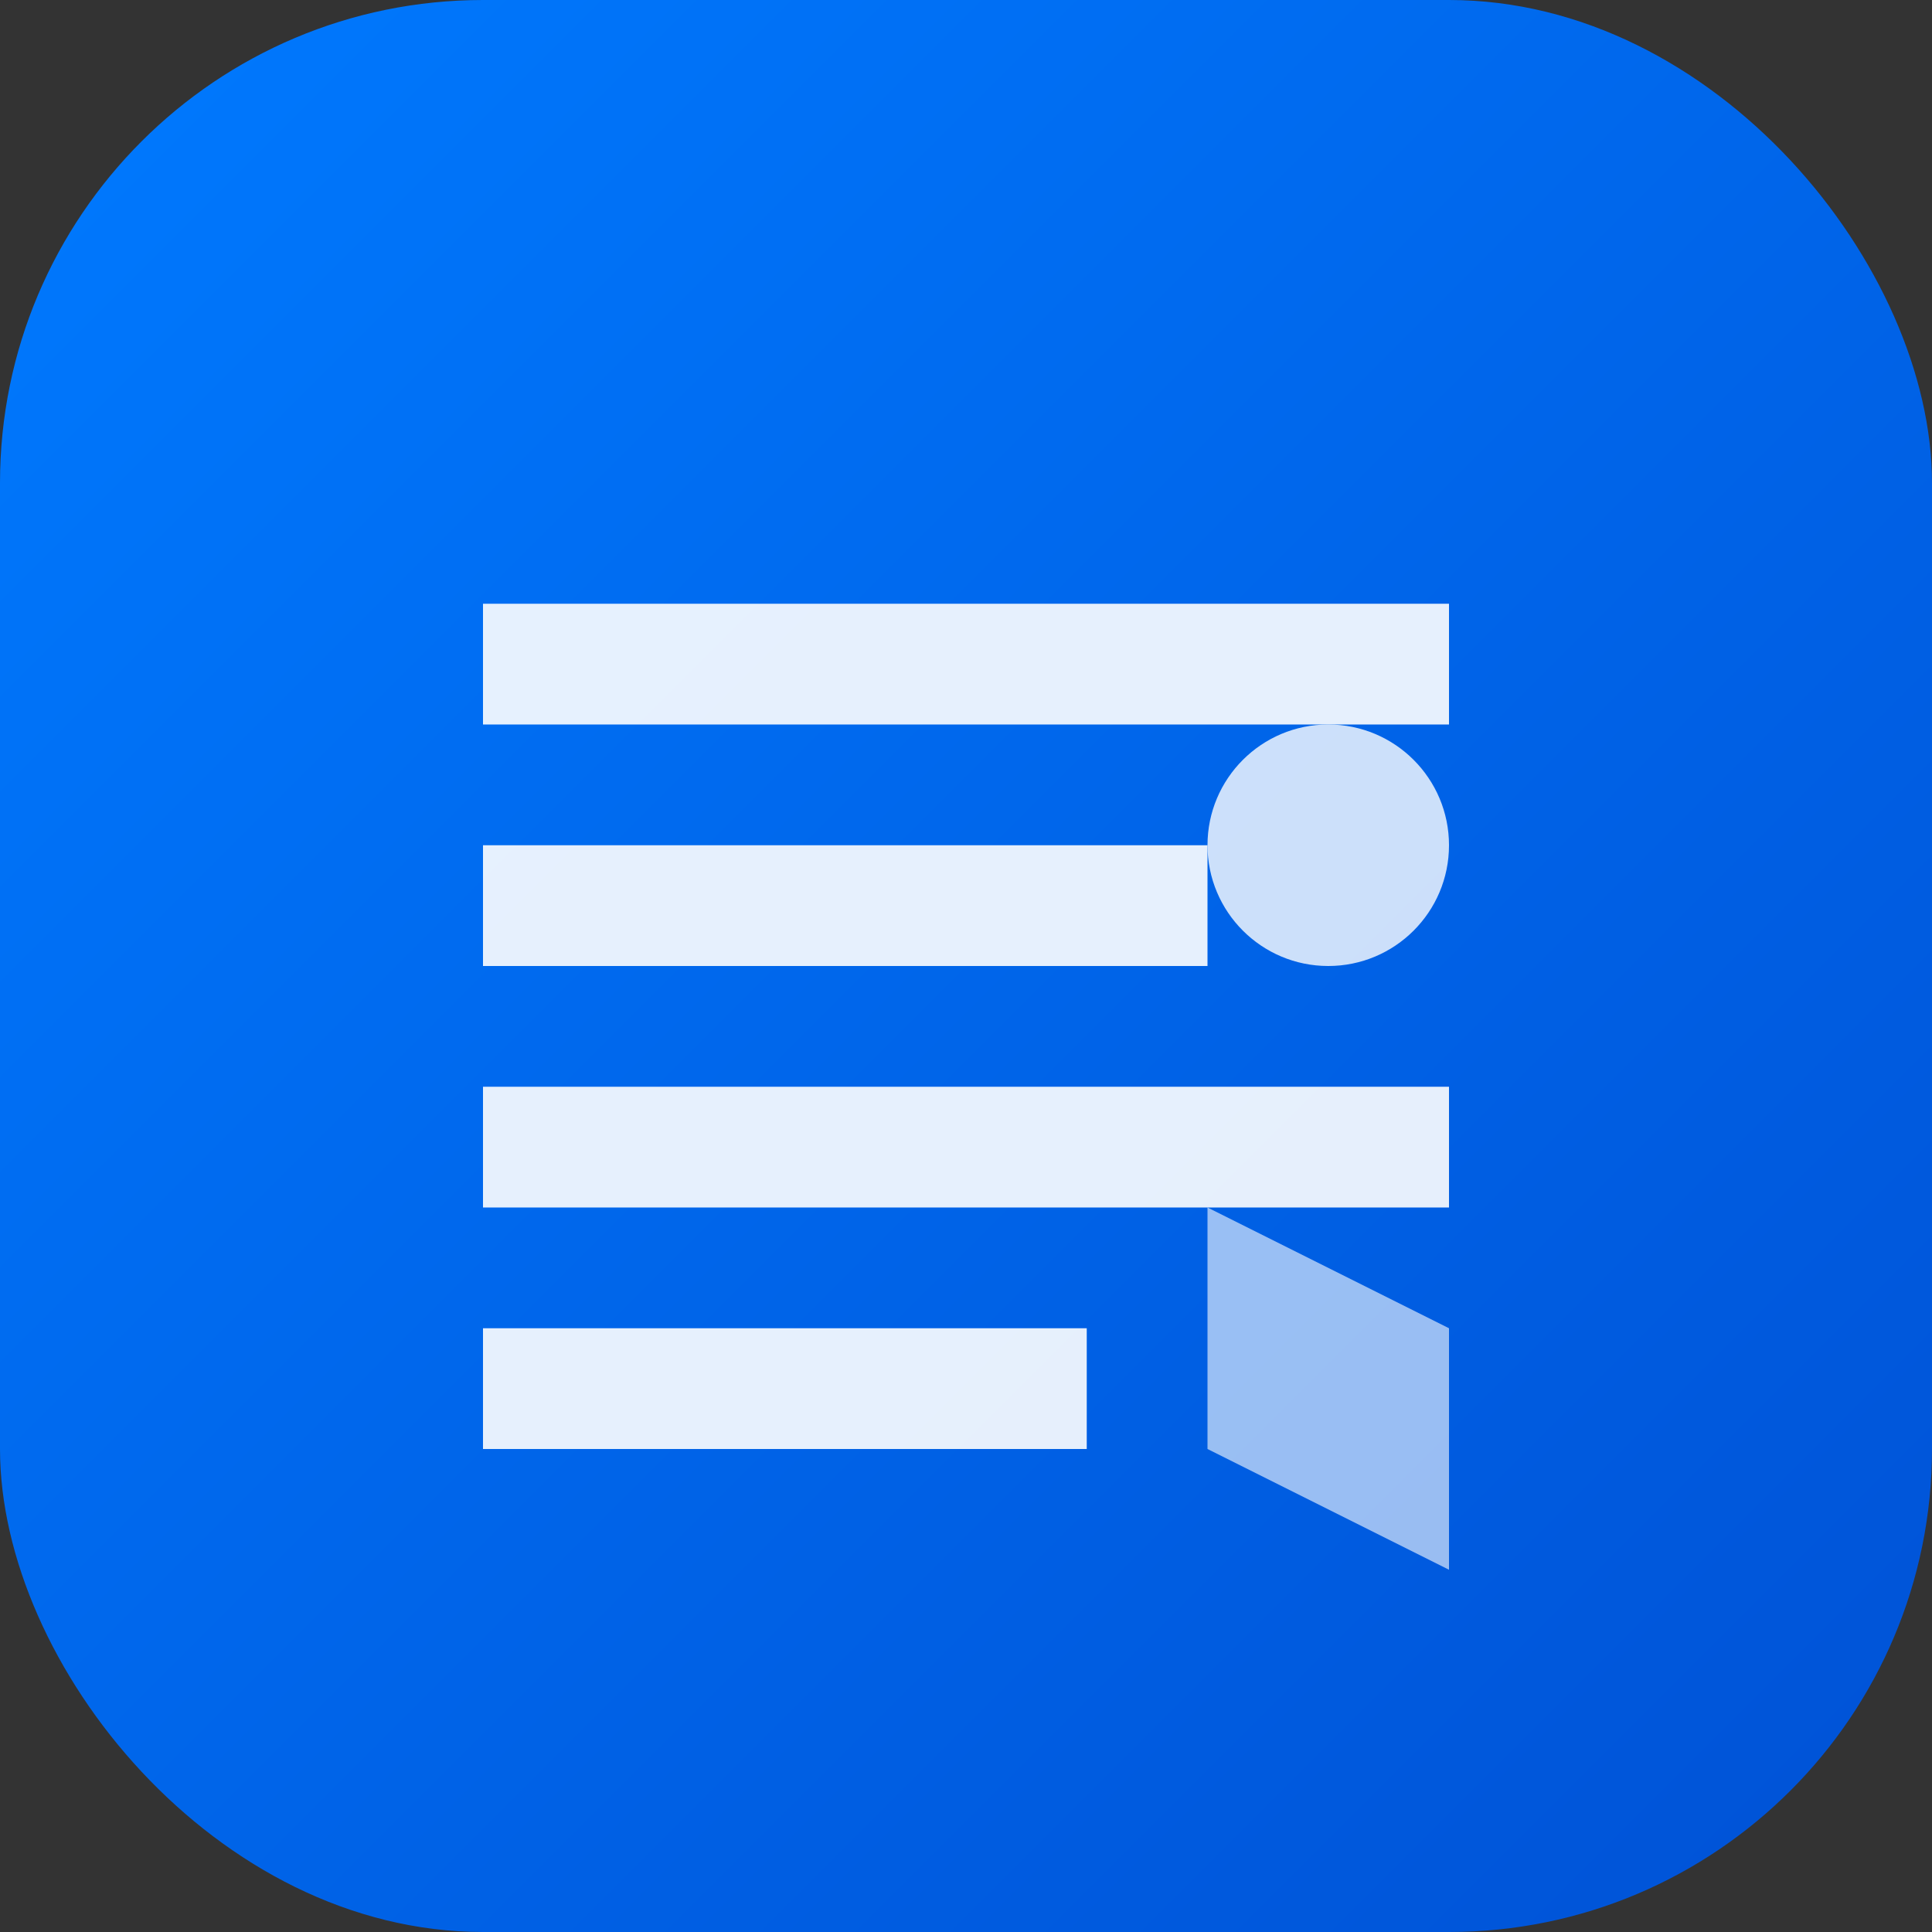 <svg width="32" height="32" viewBox="0 0 32 32" xmlns="http://www.w3.org/2000/svg">
  <rect x="0" y="0" width="32" height="32" fill="#333333" stroke="none"/>
  <defs>
    <linearGradient id="grad1" x1="0%" y1="0%" x2="100%" y2="100%">
      <stop offset="0%" style="stop-color:#007AFF;stop-opacity:1" />
      <stop offset="100%" style="stop-color:#0051D5;stop-opacity:1" />
    </linearGradient>
  </defs>
  <rect width="32" height="32" rx="8" fill="url(#grad1)"/>
  <path d="M8 10h16v2H8zm0 4h12v2H8zm0 4h16v2H8zm0 4h10v2H8z" fill="white" opacity="0.9"/>
  <circle cx="22" cy="14" r="2" fill="white" opacity="0.8"/>
  <path d="M20 20l4 2v4l-4-2z" fill="white" opacity="0.6"/>
</svg>